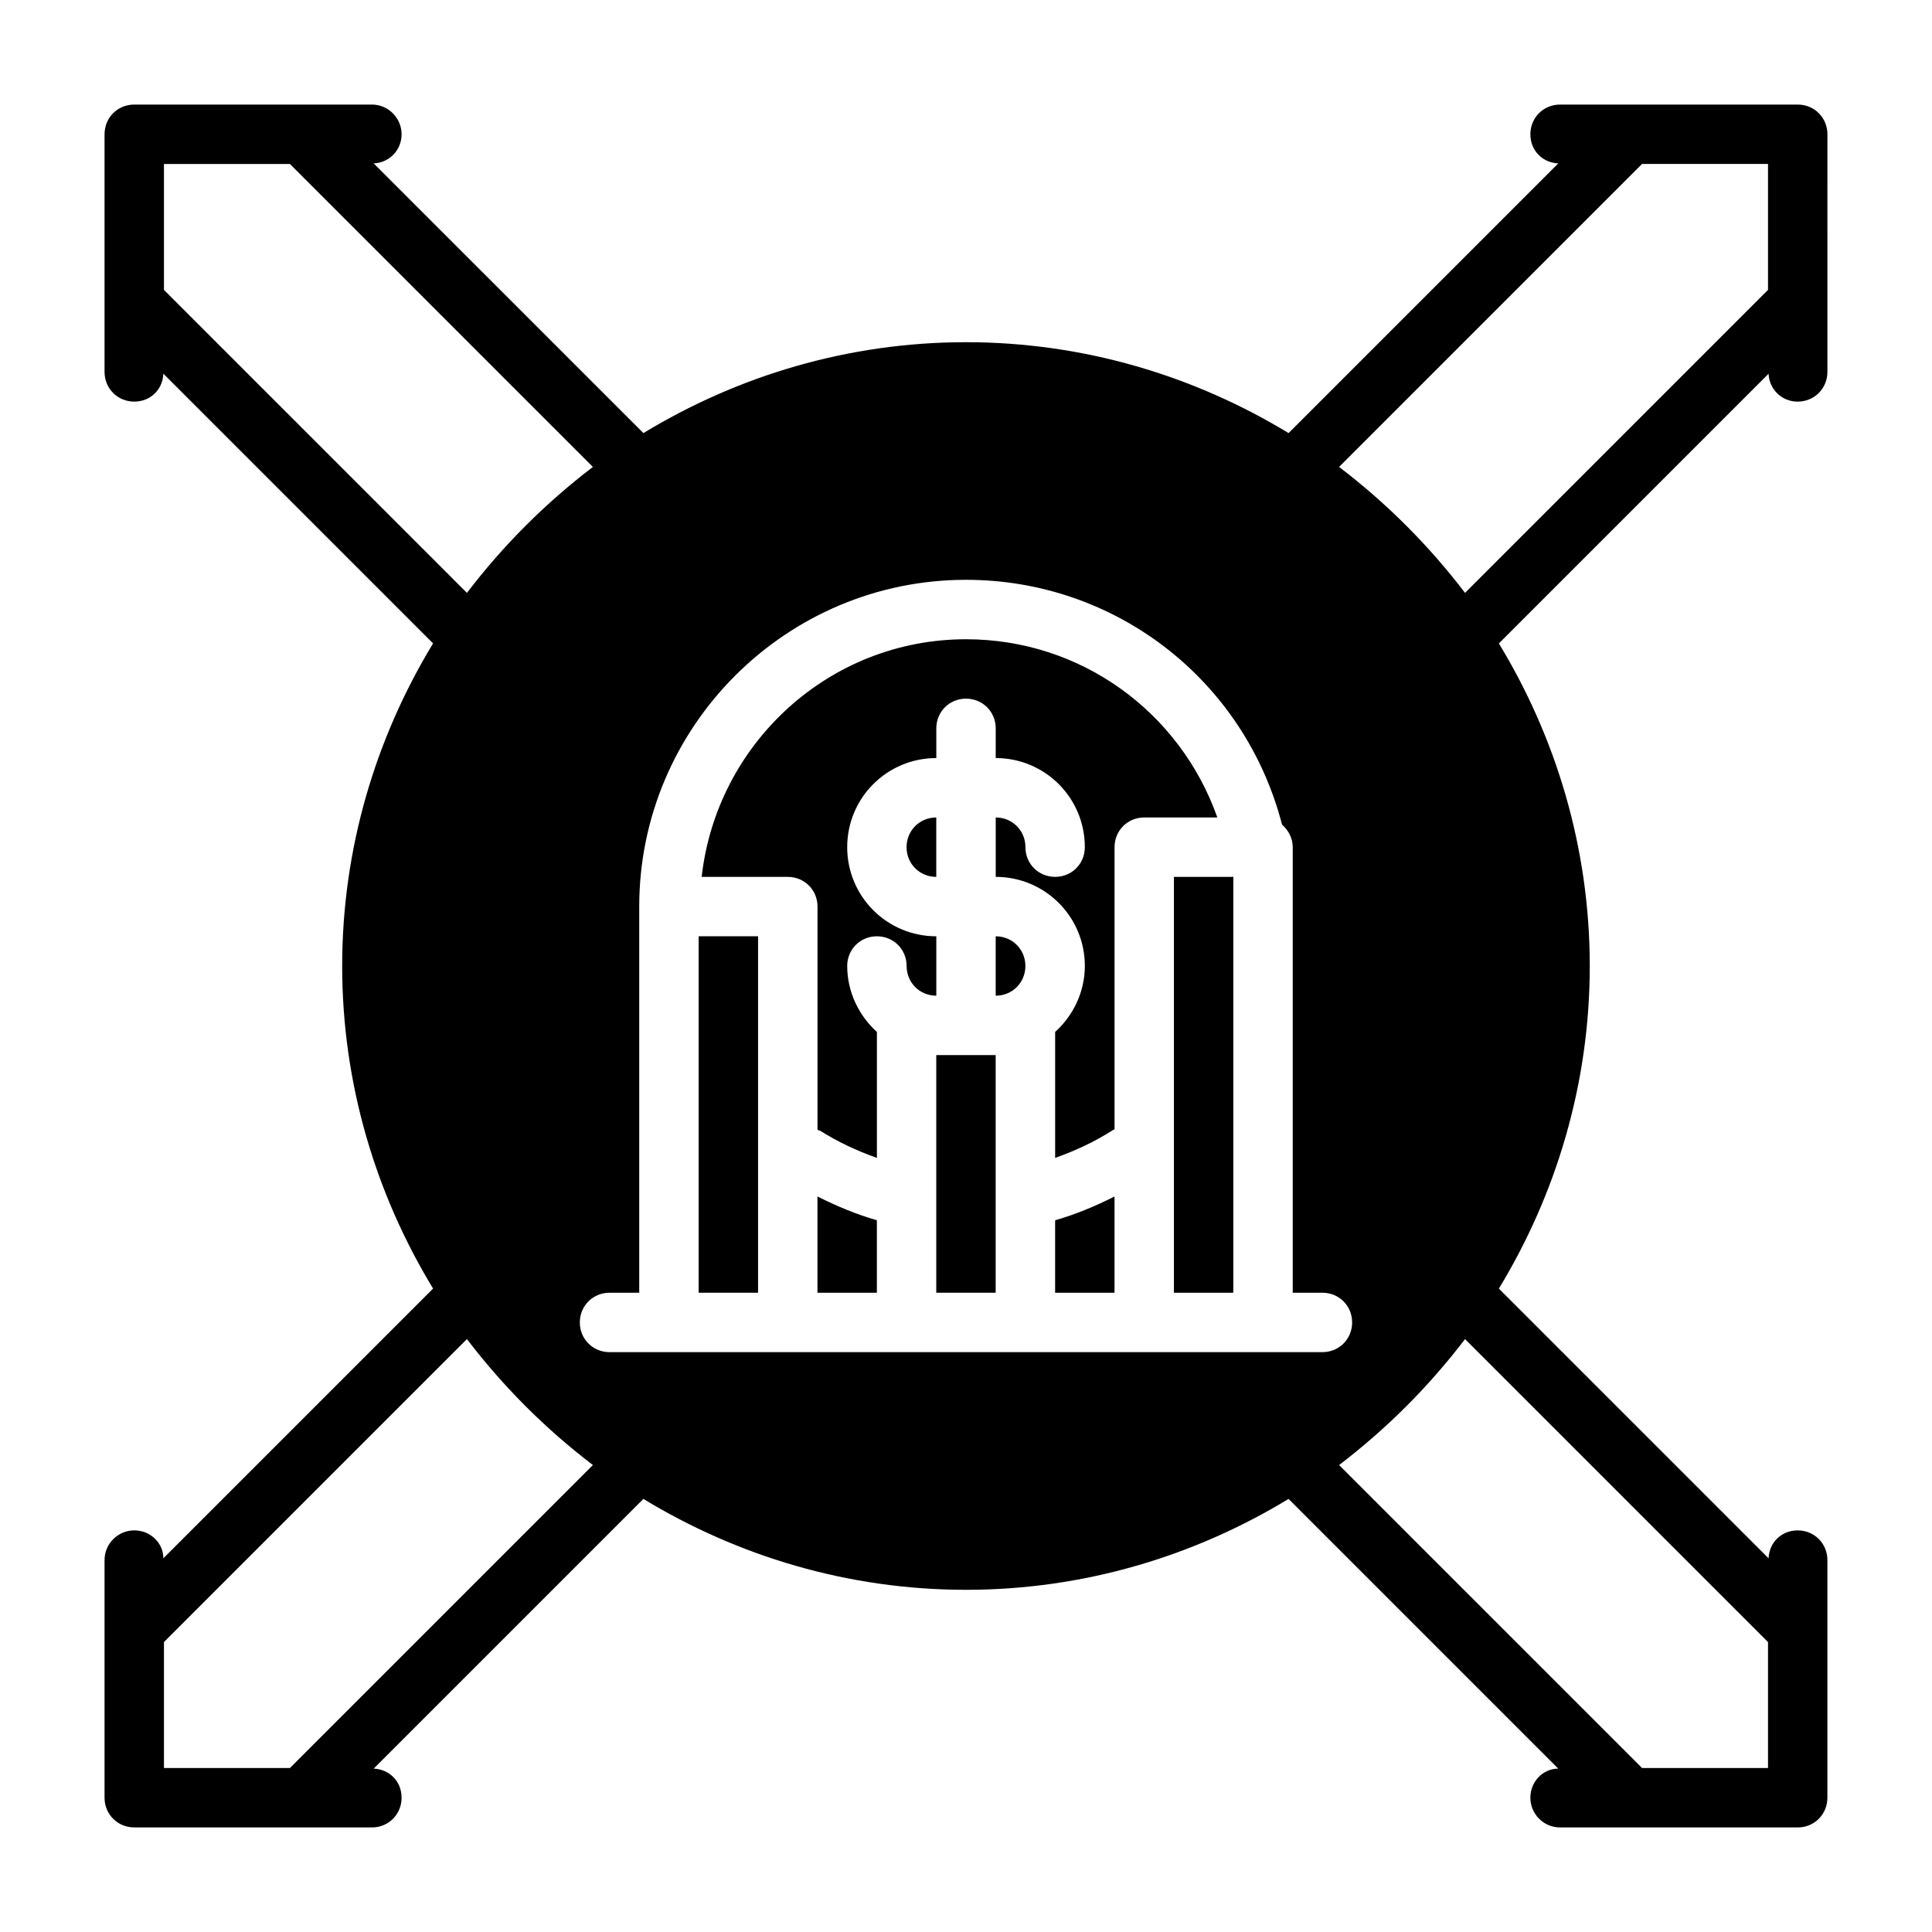 <?xml version="1.0" encoding="UTF-8"?>
<!-- Uploaded to: SVG Find, www.svgrepo.com, Generator: SVG Find Mixer Tools -->
<svg fill="#000000" width="800px" height="800px" version="1.1" viewBox="144 144 512 512" xmlns="http://www.w3.org/2000/svg">
 <g>
  <path d="m620.41 250.43c4.41 0 7.871-3.465 7.871-7.871l0.004-62.977c0-4.41-3.465-7.871-7.871-7.871h-62.977c-4.41 0-7.871 3.465-7.871 7.871 0 4.41 3.305 7.559 7.398 7.715l-71.477 71.477c-24.875-15.113-54.16-24.09-85.488-24.09-31.332 0-60.613 8.973-85.488 24.09l-71.484-71.477c4.094-0.156 7.398-3.465 7.398-7.715s-3.465-7.871-7.871-7.871h-62.977c-4.41 0-7.871 3.465-7.871 7.871v62.977c0 4.41 3.465 7.871 7.871 7.871 4.41 0 7.559-3.305 7.715-7.398l71.477 71.477c-15.113 24.875-24.09 54.16-24.09 85.488 0 31.332 8.973 60.613 24.09 85.488l-71.477 71.477c0-4.094-3.465-7.398-7.715-7.398s-7.871 3.465-7.871 7.871v62.977c0 4.41 3.465 7.871 7.871 7.871l62.977 0.008c4.41 0 7.871-3.465 7.871-7.871 0-4.41-3.305-7.559-7.398-7.715l71.477-71.477c24.875 15.113 54.16 24.09 85.488 24.09 31.332 0 60.613-8.973 85.488-24.09l71.477 71.477c-4.094 0-7.398 3.465-7.398 7.715s3.465 7.871 7.871 7.871h62.977c4.41 0 7.871-3.465 7.871-7.871v-62.977c0-4.41-3.465-7.871-7.871-7.871-4.41 0-7.559 3.305-7.715 7.398l-71.477-71.477c15.113-24.875 24.09-54.16 24.09-85.488 0-31.332-8.973-60.613-24.09-85.488l71.477-71.477c0.156 4.094 3.465 7.398 7.715 7.398zm-432.96-29.598v-33.379h33.379l80.293 80.293c-12.594 9.605-23.773 20.781-33.379 33.379zm33.379 391.71h-33.379v-33.379l80.293-80.293c9.605 12.594 20.781 23.773 33.379 33.379zm84.703-110.21c-4.41 0-7.871-3.465-7.871-7.871 0-4.41 3.465-7.871 7.871-7.871h7.871v-102.34c0-47.703 38.887-86.594 86.594-86.594 39.676 0 73.84 26.609 83.758 64.867 1.73 1.574 2.832 3.621 2.832 5.984v118.08h7.871c4.41 0 7.871 3.465 7.871 7.871 0 4.41-3.465 7.871-7.871 7.871zm307.01 76.832v33.379h-33.379l-80.293-80.293c12.594-9.605 23.773-20.781 33.379-33.379zm0-358.34-80.293 80.293c-9.605-12.594-20.781-23.773-33.379-33.379l80.293-80.293h33.379z"/>
  <path d="m415.74 400c0 4.41-3.465 7.871-7.871 7.871v-15.742c4.41 0 7.871 3.465 7.871 7.871z"/>
  <path d="m392.12 360.64v15.742c-4.41 0-7.871-3.465-7.871-7.871 0-4.41 3.465-7.871 7.871-7.871z"/>
  <path d="m439.36 461.09v25.504h-15.742v-19.207c5.512-1.574 10.707-3.777 15.742-6.297z"/>
  <path d="m376.38 467.38v19.207h-15.742v-25.504c5.039 2.519 10.234 4.723 15.742 6.297z"/>
  <path d="m392.12 423.61h15.742v62.977h-15.742z"/>
  <path d="m455.1 376.38h15.742v110.21h-15.742z"/>
  <path d="m329.15 392.12h15.742v94.465h-15.742z"/>
  <path d="m466.6 360.64h-19.363c-4.41 0-7.871 3.465-7.871 7.871v74.785s-0.473 0.156-0.629 0.316c-4.723 2.992-9.762 5.352-15.113 7.242v-33.379c4.723-4.25 7.871-10.547 7.871-17.477 0-13.066-10.547-23.617-23.617-23.617v-15.742c4.41 0 7.871 3.465 7.871 7.871 0 4.41 3.465 7.871 7.871 7.871 4.41 0 7.871-3.465 7.871-7.871 0-13.066-10.547-23.617-23.617-23.617v-7.871c0-4.41-3.465-7.871-7.871-7.871-4.41 0-7.871 3.465-7.871 7.871v7.871c-13.066 0-23.617 10.547-23.617 23.617 0 13.066 10.547 23.617 23.617 23.617v15.742c-4.41 0-7.871-3.465-7.871-7.871 0-4.41-3.465-7.871-7.871-7.871-4.41 0-7.871 3.465-7.871 7.871 0 6.926 3.148 13.227 7.871 17.477v33.379c-5.352-1.891-10.391-4.25-15.113-7.242-0.156 0-0.473 0-0.629-0.316v-59.039c0-4.41-3.465-7.871-7.871-7.871h-22.828c3.938-35.266 33.691-62.977 70.062-62.977 30.387 0 56.68 19.207 66.598 47.23z"/>
 </g>
</svg>